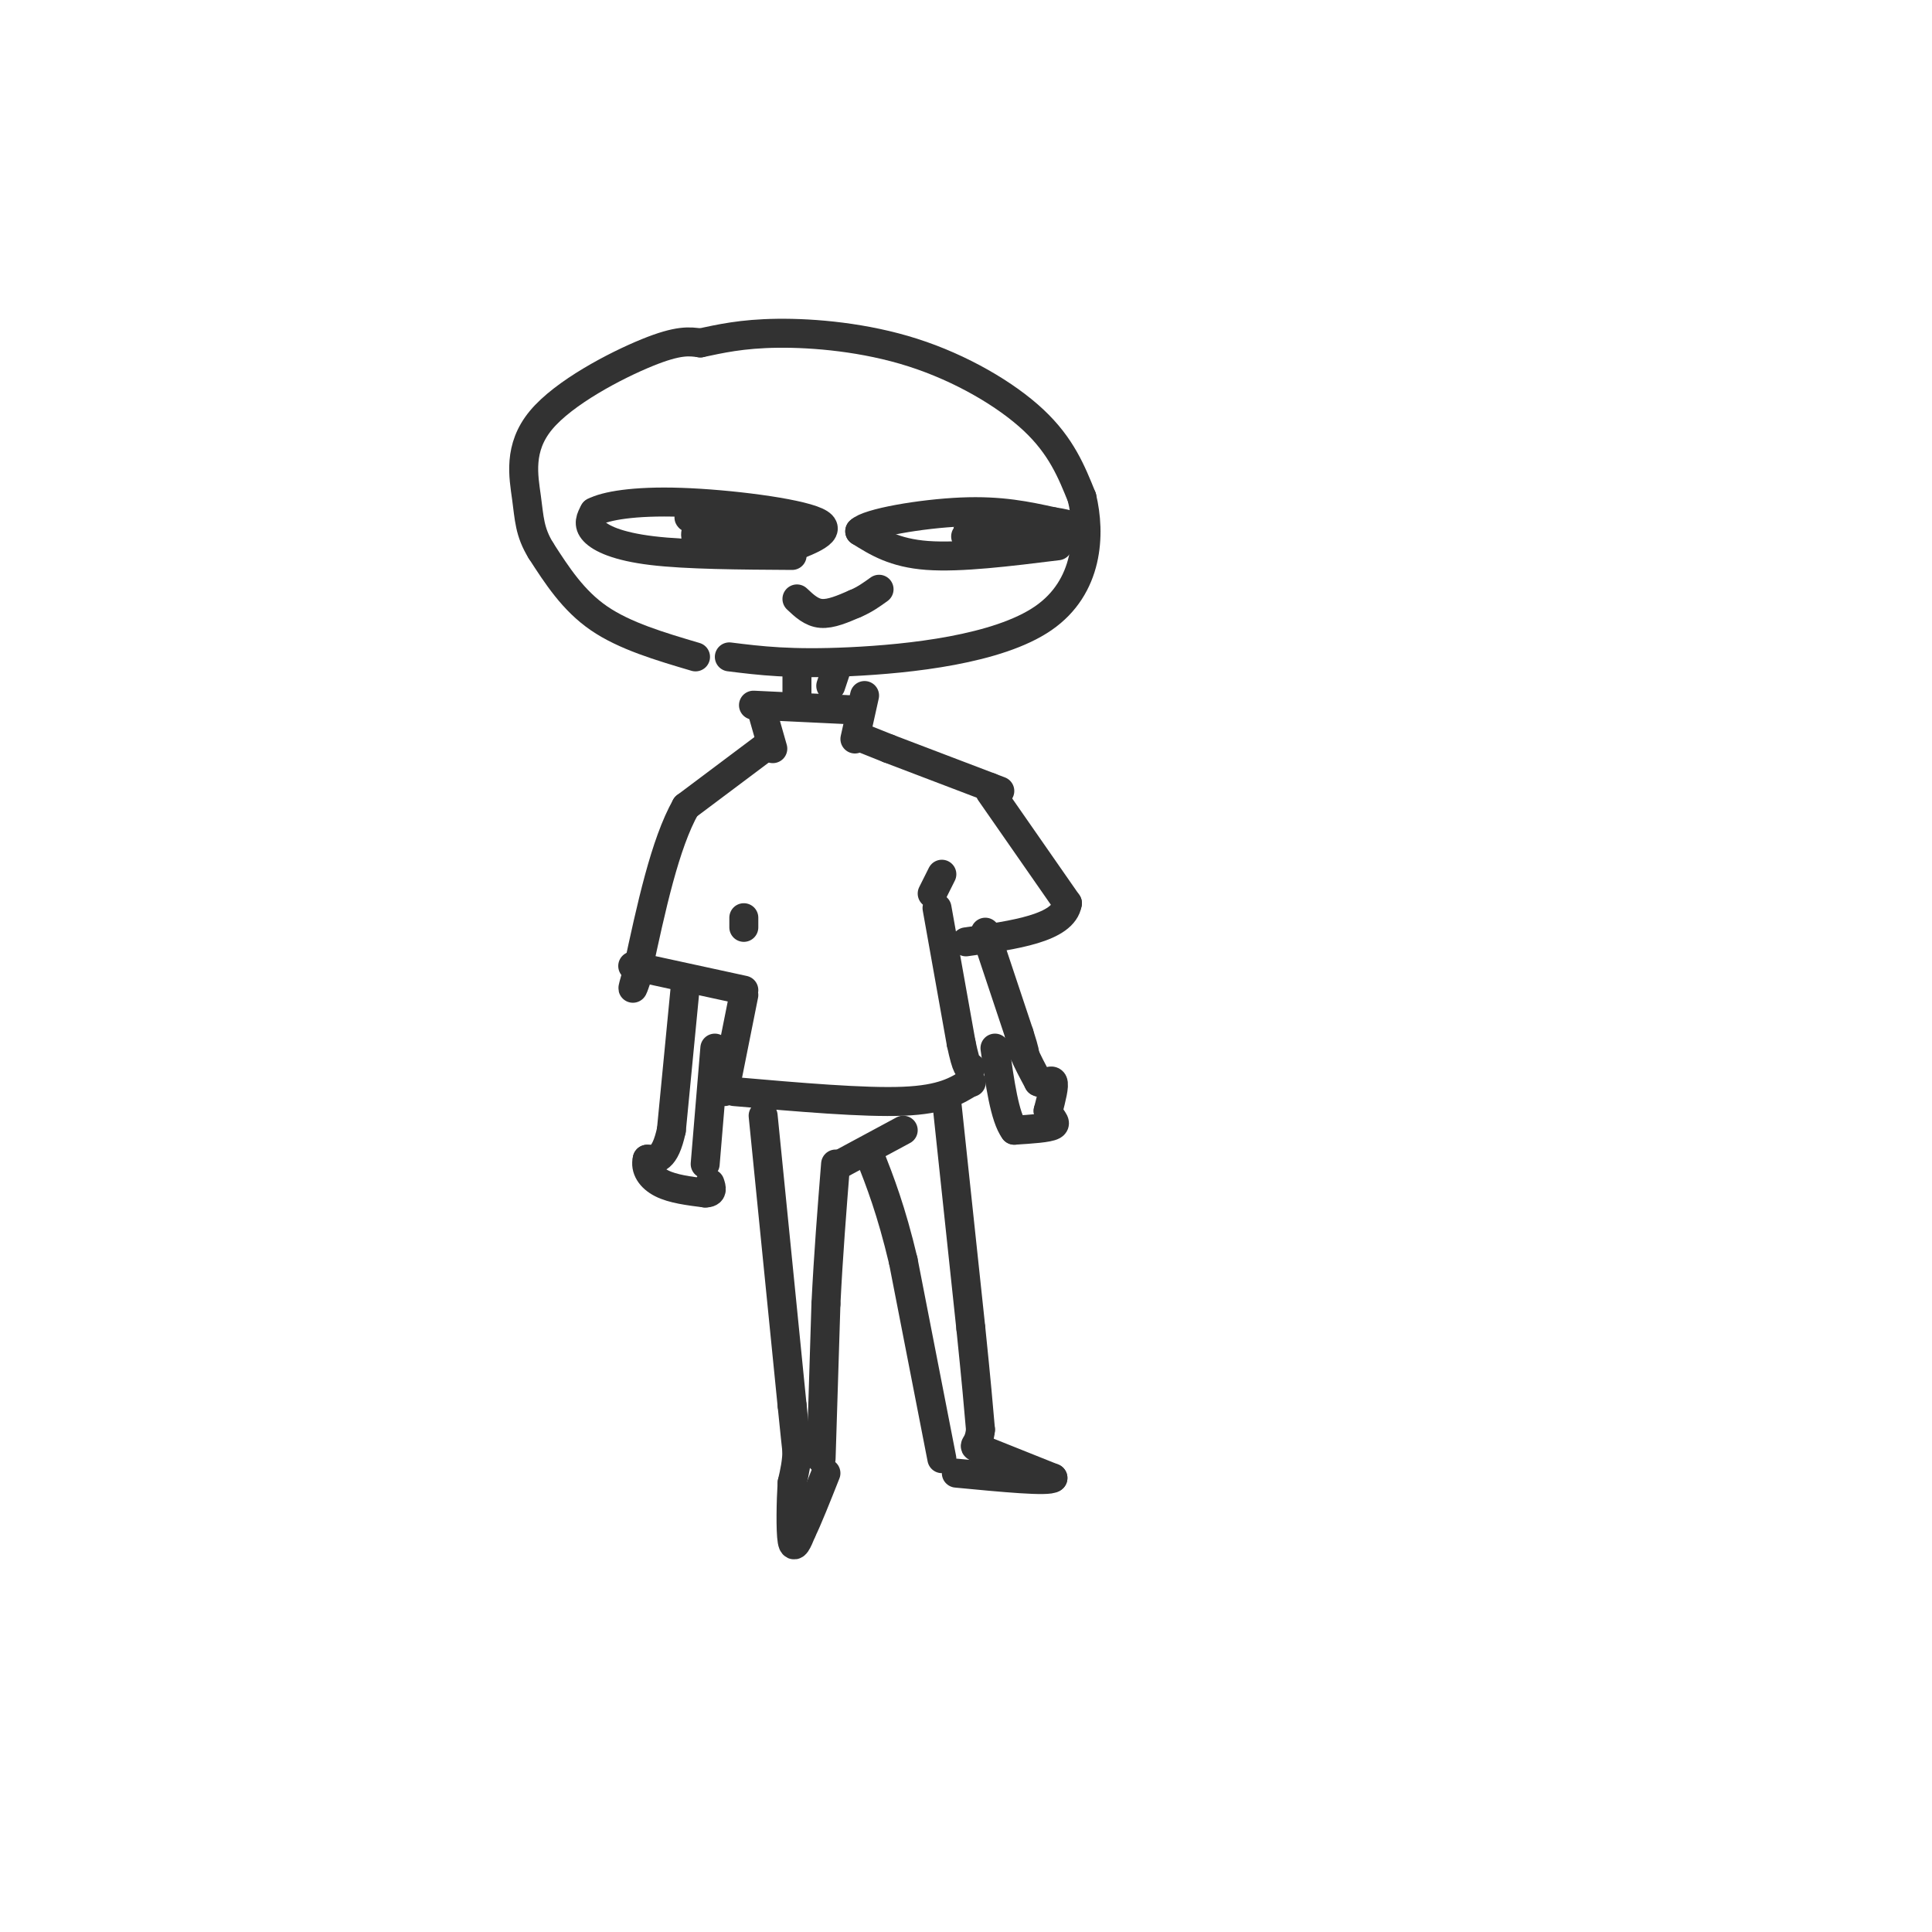 <svg viewBox='0 0 400 400' version='1.1' xmlns='http://www.w3.org/2000/svg' xmlns:xlink='http://www.w3.org/1999/xlink'><g fill='none' stroke='#323232' stroke-width='6' stroke-linecap='round' stroke-linejoin='round'><path d='M144,136c-7.333,-2.167 -14.667,-4.333 -20,-8c-5.333,-3.667 -8.667,-8.833 -12,-14'/><path d='M112,114c-2.402,-3.904 -2.407,-6.665 -3,-11c-0.593,-4.335 -1.775,-10.244 3,-16c4.775,-5.756 15.507,-11.359 22,-14c6.493,-2.641 8.746,-2.321 11,-2'/><path d='M145,71c3.995,-0.833 8.483,-1.914 16,-2c7.517,-0.086 18.062,0.823 28,4c9.938,3.177 19.268,8.622 25,14c5.732,5.378 7.866,10.689 10,16'/><path d='M224,103c1.821,7.583 1.375,18.542 -8,25c-9.375,6.458 -27.679,8.417 -40,9c-12.321,0.583 -18.661,-0.208 -25,-1'/><path d='M164,115c-10.911,-0.067 -21.822,-0.133 -29,-1c-7.178,-0.867 -10.622,-2.533 -12,-4c-1.378,-1.467 -0.689,-2.733 0,-4'/><path d='M123,106c2.321,-1.238 8.125,-2.333 18,-2c9.875,0.333 23.821,2.095 28,4c4.179,1.905 -1.411,3.952 -7,6'/><path d='M219,113c-10.083,1.250 -20.167,2.500 -27,2c-6.833,-0.500 -10.417,-2.750 -14,-5'/><path d='M178,110c1.644,-1.756 12.756,-3.644 21,-4c8.244,-0.356 13.622,0.822 19,2'/><path d='M218,108c4.111,0.622 4.889,1.178 4,2c-0.889,0.822 -3.444,1.911 -6,3'/><path d='M210,110c-5.946,0.643 -11.893,1.286 -10,1c1.893,-0.286 11.625,-1.500 15,-1c3.375,0.500 0.393,2.714 -3,3c-3.393,0.286 -7.196,-1.357 -11,-3'/><path d='M201,110c0.000,-0.333 5.500,0.333 11,1'/><path d='M158,110c-8.622,-1.378 -17.244,-2.756 -15,-3c2.244,-0.244 15.356,0.644 19,1c3.644,0.356 -2.178,0.178 -8,0'/><path d='M154,108c-3.244,-0.089 -7.356,-0.311 -6,0c1.356,0.311 8.178,1.156 15,2'/><path d='M154,110c-3.711,1.222 -7.422,2.444 -9,2c-1.578,-0.444 -1.022,-2.556 0,-3c1.022,-0.444 2.511,0.778 4,2'/><path d='M165,124c1.500,1.417 3.000,2.833 5,3c2.000,0.167 4.500,-0.917 7,-2'/><path d='M177,125c2.000,-0.833 3.500,-1.917 5,-3'/><path d='M165,138c0.000,0.000 0.000,7.000 0,7'/><path d='M173,139c0.000,0.000 -1.000,3.000 -1,3'/><path d='M156,146c0.000,0.000 21.000,1.000 21,1'/><path d='M179,144c0.000,0.000 -2.000,9.000 -2,9'/><path d='M158,148c0.000,0.000 2.000,7.000 2,7'/><path d='M179,153c0.000,0.000 5.000,2.000 5,2'/><path d='M184,155c4.333,1.667 12.667,4.833 21,8'/><path d='M205,163c3.500,1.333 1.750,0.667 0,0'/><path d='M205,164c0.000,0.000 16.000,23.000 16,23'/><path d='M221,187c-0.833,5.167 -10.917,6.583 -21,8'/><path d='M158,155c0.000,0.000 -16.000,12.000 -16,12'/><path d='M142,167c-4.333,7.667 -7.167,20.833 -10,34'/><path d='M132,201c-1.667,5.833 -0.833,3.417 0,1'/><path d='M131,200c0.000,0.000 23.000,5.000 23,5'/><path d='M195,181c0.000,0.000 -2.000,4.000 -2,4'/><path d='M194,188c0.000,0.000 5.000,28.000 5,28'/><path d='M199,216c1.167,5.500 1.583,5.250 2,5'/><path d='M201,224c0.000,0.000 0.100,0.100 0.1,0.1'/><path d='M201,224c-2.917,1.833 -5.833,3.667 -14,4c-8.167,0.333 -21.583,-0.833 -35,-2'/><path d='M150,226c0.000,0.000 4.000,-20.000 4,-20'/><path d='M154,192c0.000,0.000 0.000,-2.000 0,-2'/><path d='M196,228c0.000,0.000 5.000,47.000 5,47'/><path d='M201,275c1.167,11.333 1.583,16.167 2,21'/><path d='M203,296c-0.356,3.889 -2.244,3.111 0,4c2.244,0.889 8.622,3.444 15,6'/><path d='M218,306c-0.833,0.833 -10.417,-0.083 -20,-1'/><path d='M158,231c0.000,0.000 6.000,60.000 6,60'/><path d='M164,291c1.167,11.500 1.083,10.250 1,9'/><path d='M165,300c0.000,2.667 -0.500,4.833 -1,7'/><path d='M164,307c-0.244,3.844 -0.356,9.956 0,12c0.356,2.044 1.178,0.022 2,-2'/><path d='M166,317c1.167,-2.333 3.083,-7.167 5,-12'/><path d='M170,302c0.000,0.000 1.000,-32.000 1,-32'/><path d='M171,270c0.500,-10.167 1.250,-19.583 2,-29'/><path d='M195,302c0.000,0.000 -8.000,-41.000 -8,-41'/><path d='M187,261c-2.500,-10.500 -4.750,-16.250 -7,-22'/><path d='M174,241c0.000,0.000 13.000,-7.000 13,-7'/><path d='M204,193c0.000,0.000 7.000,21.000 7,21'/><path d='M211,214c1.333,4.167 1.167,4.083 1,4'/><path d='M212,218c0.667,1.667 1.833,3.833 3,6'/><path d='M215,224c1.178,0.667 2.622,-0.667 3,0c0.378,0.667 -0.311,3.333 -1,6'/><path d='M217,230c0.422,1.556 1.978,2.444 1,3c-0.978,0.556 -4.489,0.778 -8,1'/><path d='M210,234c-2.000,-2.667 -3.000,-9.833 -4,-17'/><path d='M142,203c0.000,0.000 -3.000,31.000 -3,31'/><path d='M139,234c-1.333,6.167 -3.167,6.083 -5,6'/><path d='M134,240c-0.511,1.956 0.711,3.844 3,5c2.289,1.156 5.644,1.578 9,2'/><path d='M146,247c1.667,0.000 1.333,-1.000 1,-2'/><path d='M146,241c0.000,0.000 2.000,-24.000 2,-24'/></g>
</svg>